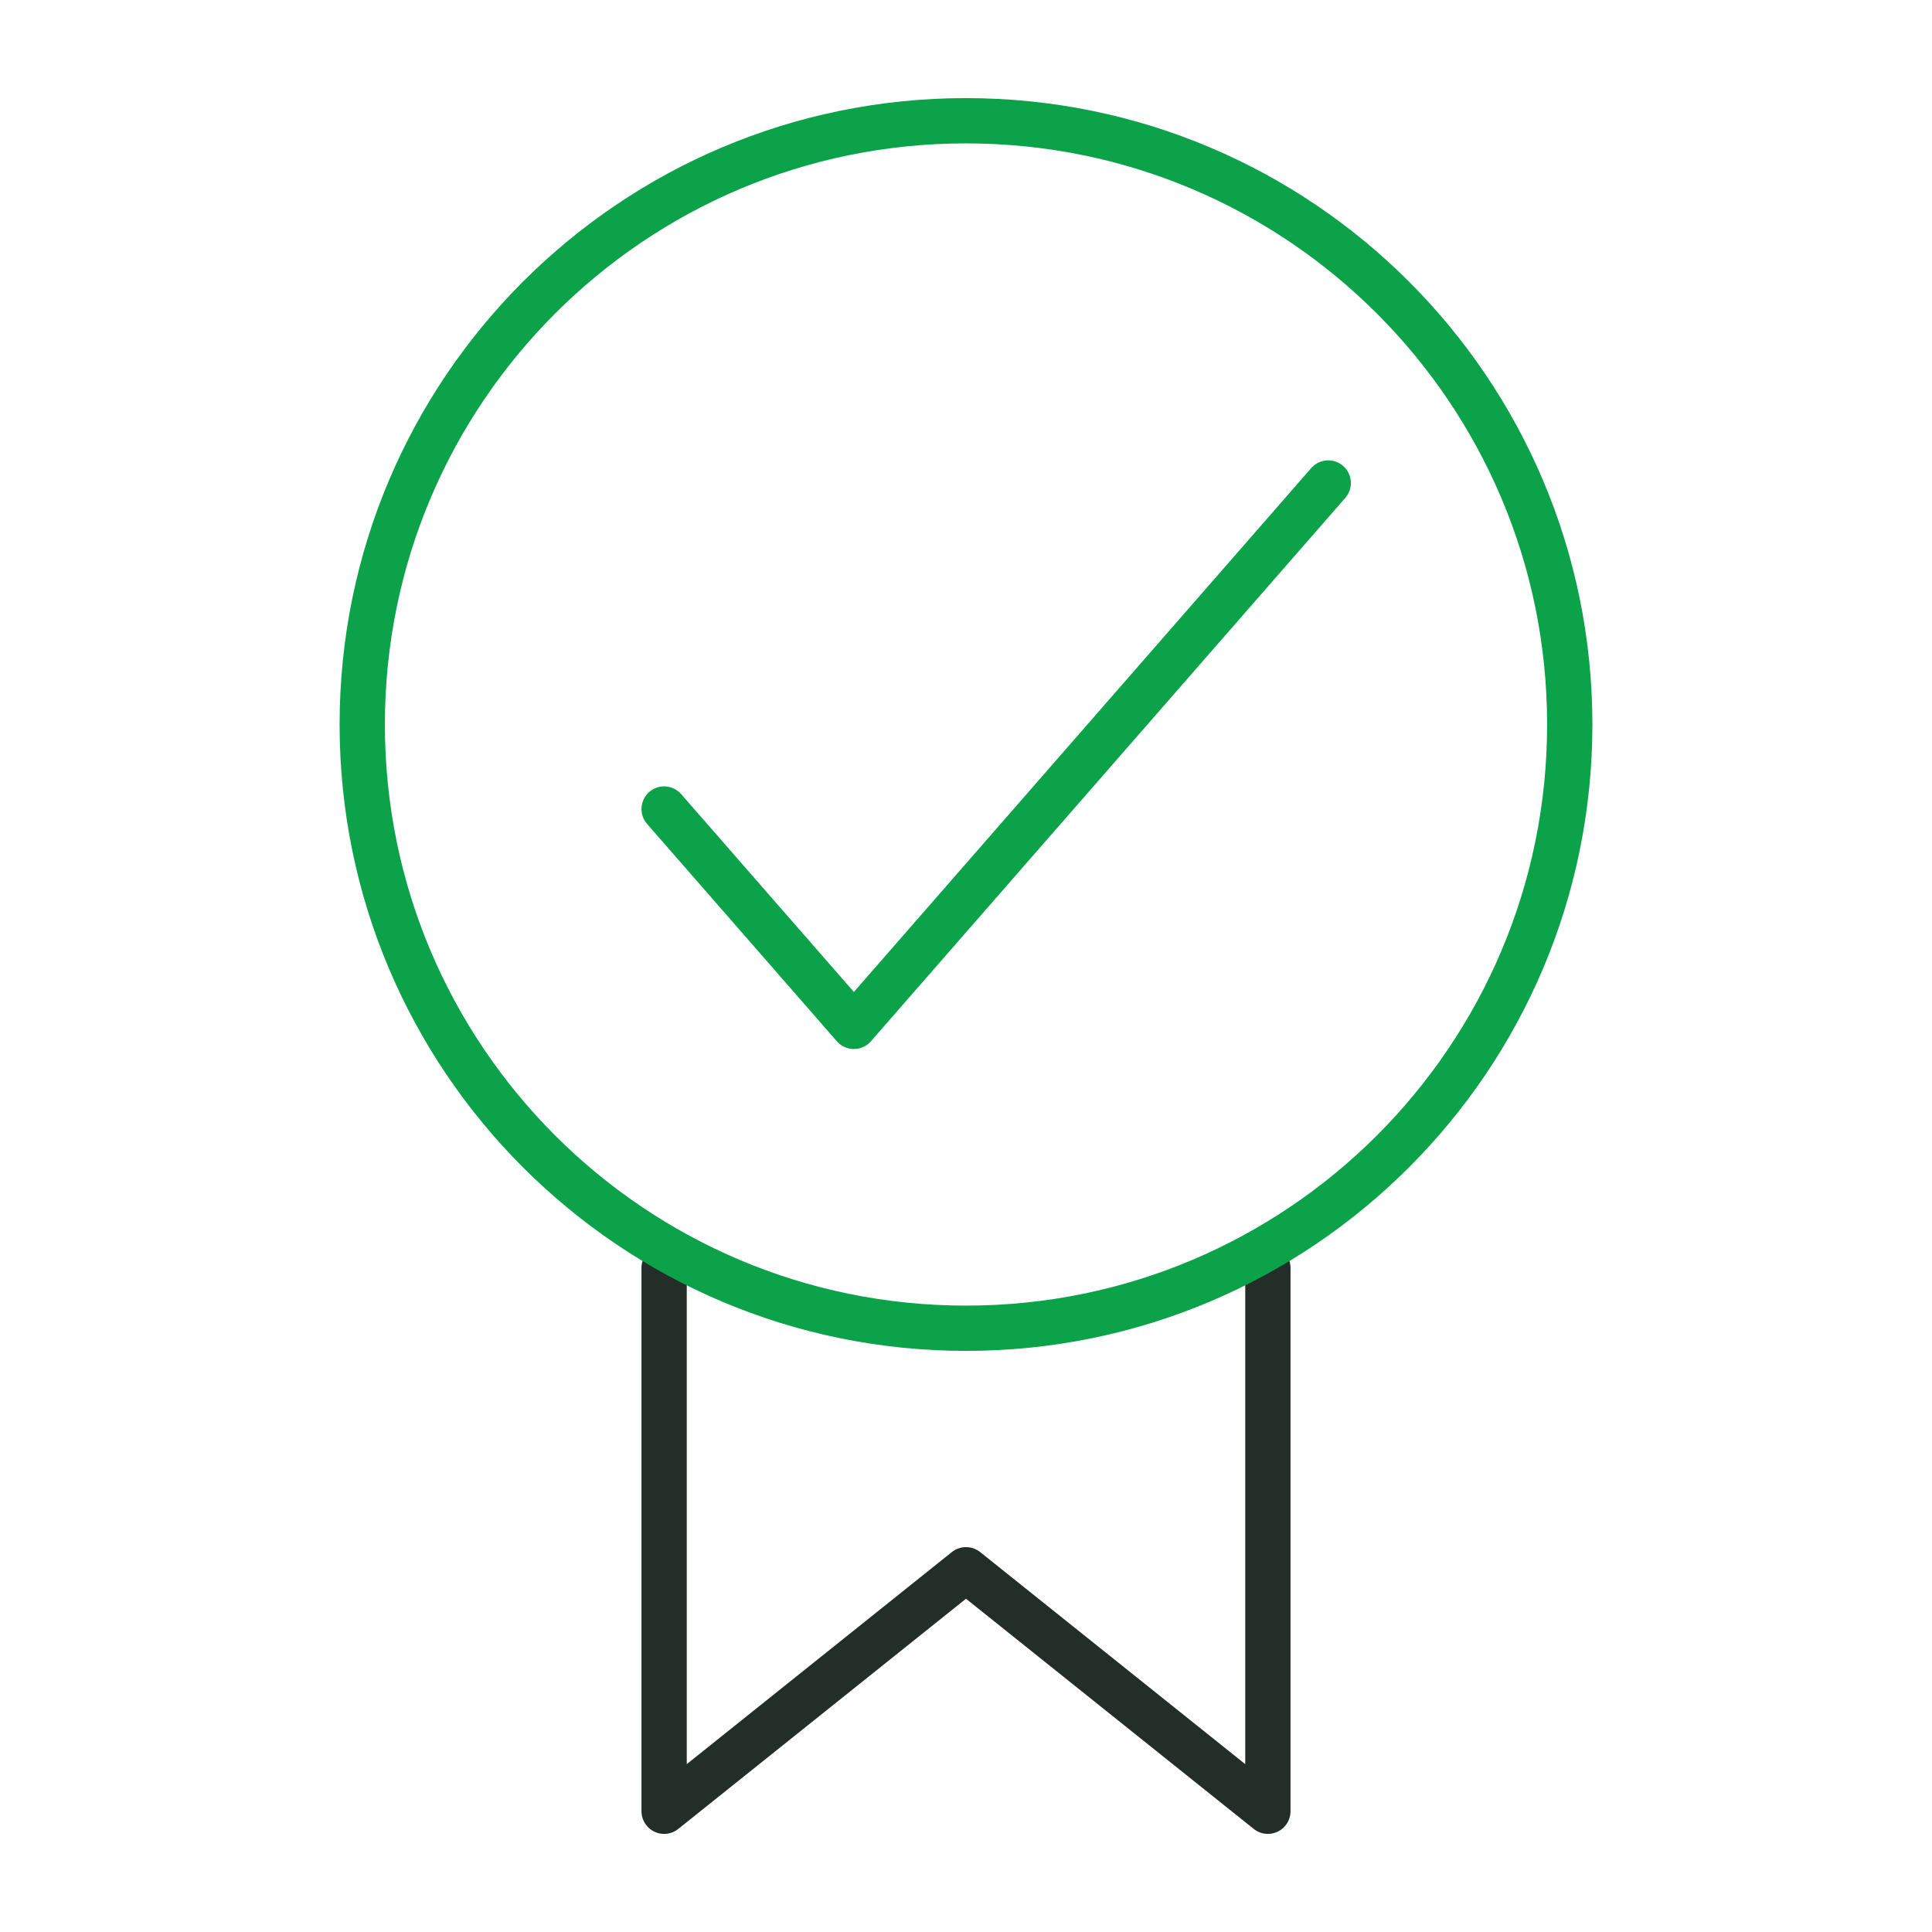 <svg width="64" height="64" viewBox="0 0 64 64" fill="none" xmlns="http://www.w3.org/2000/svg">
<path d="M22 42V60L32 52L42 60V42" stroke="#242E28" stroke-width="1.5" stroke-linecap="round" stroke-linejoin="round"/>
<path fill-rule="evenodd" clip-rule="evenodd" d="M52 24C52 35.047 43.047 44 32 44C20.953 44 12 35.047 12 24C12 12.953 20.953 4 32 4C43.047 4 52 12.953 52 24Z" stroke="#0CA24A" stroke-width="1.5" stroke-linecap="round" stroke-linejoin="round"/>
<path d="M22 26.8L28.286 34L44 16" stroke="#0CA24A" stroke-width="1.5" stroke-linecap="round" stroke-linejoin="round"/>
</svg>
